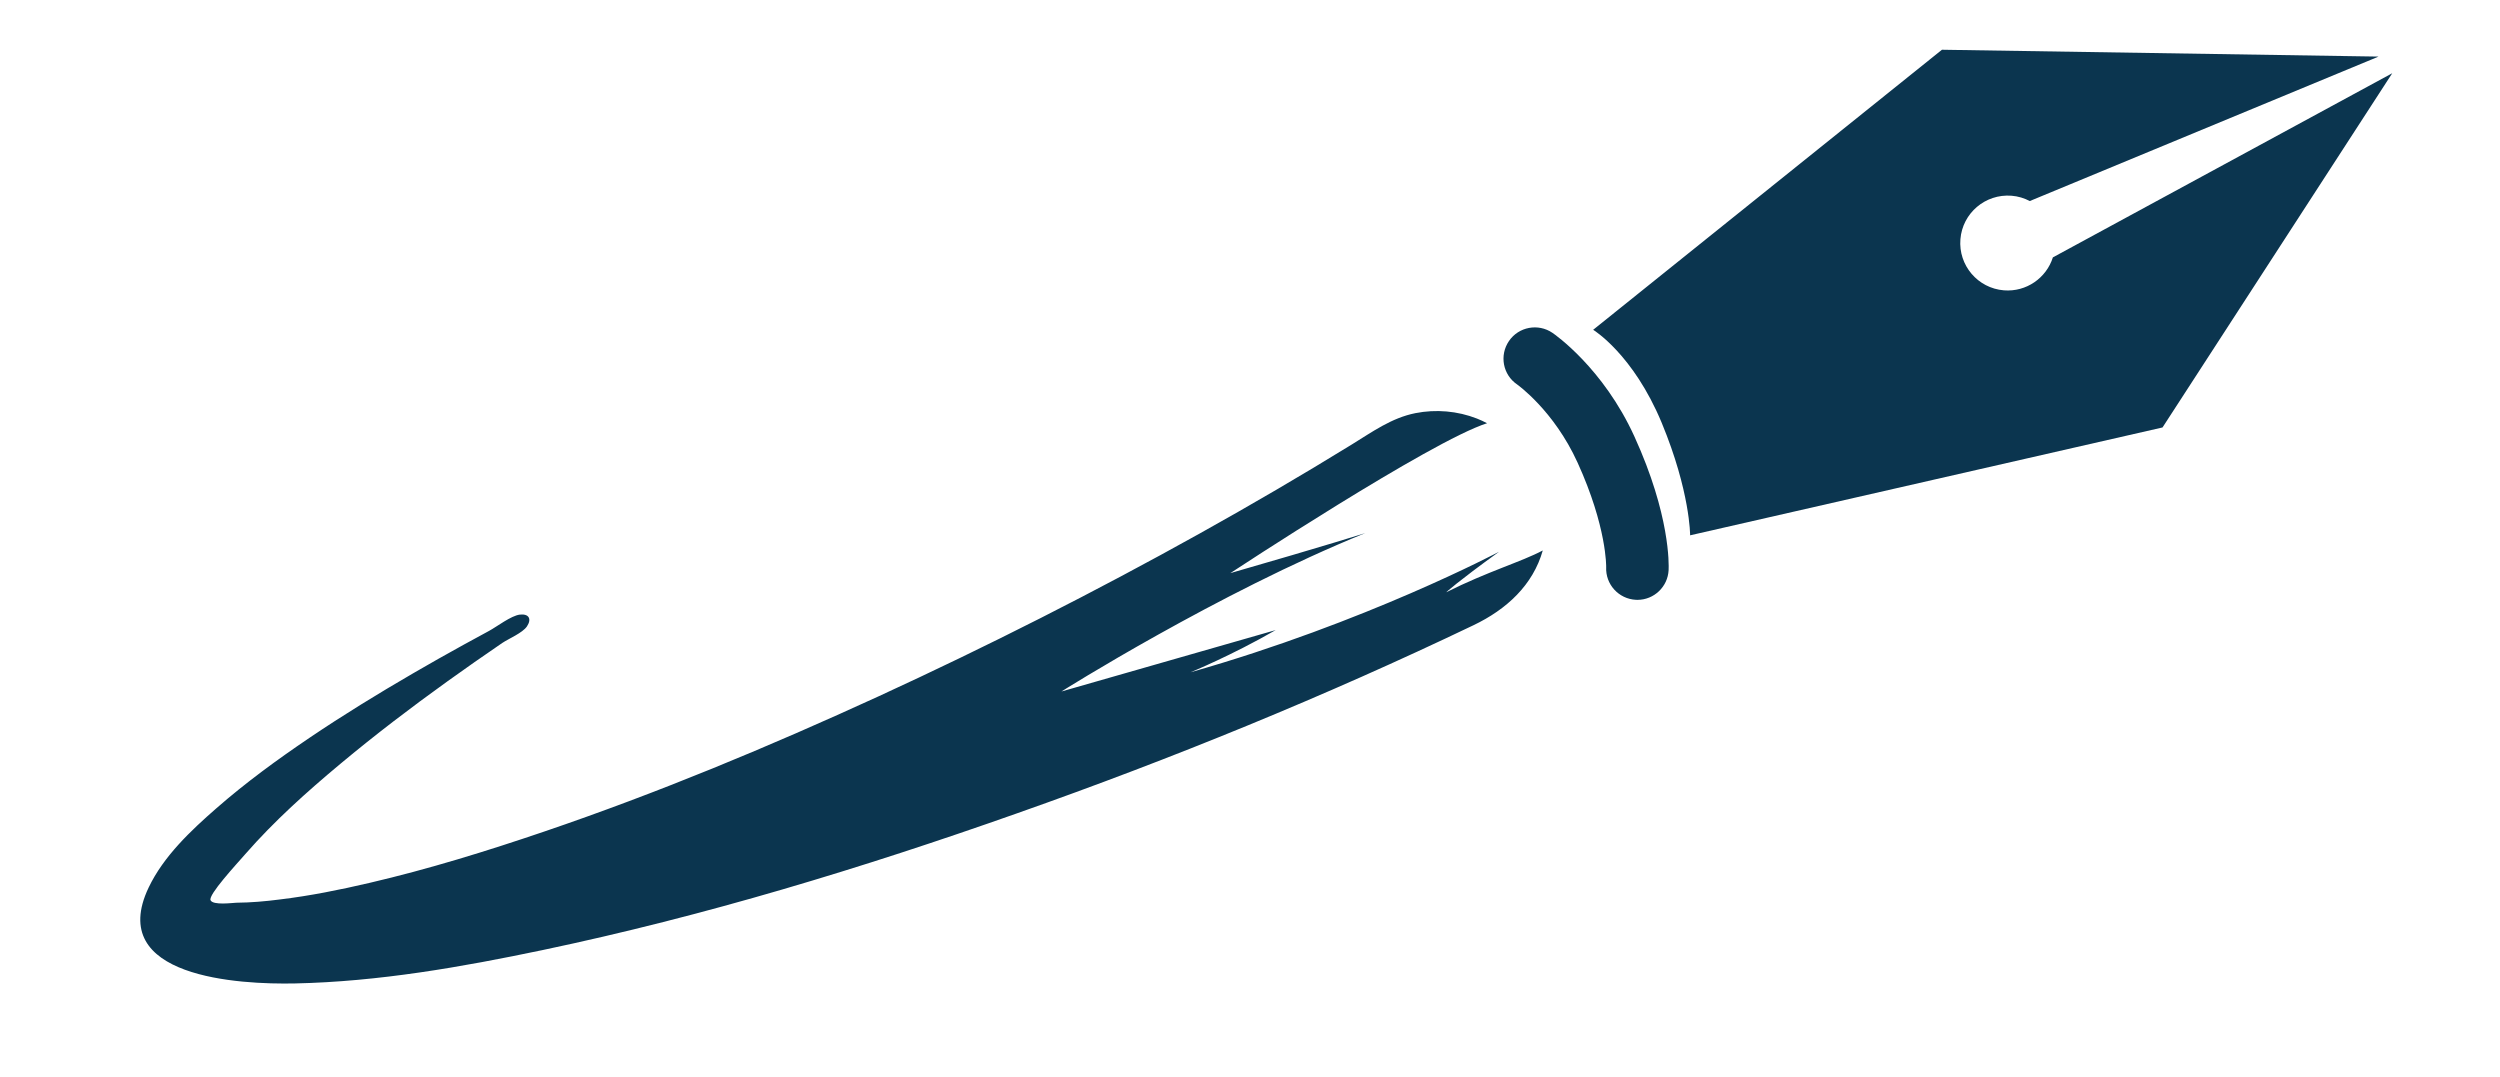 <?xml version="1.0" encoding="utf-8"?>
<!-- Generator: Adobe Illustrator 16.0.0, SVG Export Plug-In . SVG Version: 6.00 Build 0)  -->
<!DOCTYPE svg PUBLIC "-//W3C//DTD SVG 1.1//EN" "http://www.w3.org/Graphics/SVG/1.1/DTD/svg11.dtd">
<svg version="1.1" id="Calque_1" xmlns="http://www.w3.org/2000/svg" xmlns:xlink="http://www.w3.org/1999/xlink" x="0px" y="0px"
	 width="66.75px" height="28.75px" viewBox="0 0 66.75 28.75" enable-background="new 0 0 66.75 28.75" xml:space="preserve">
<g>
	<g>
		<path fill="#0B354F" d="M43.72,16.016c-0.014,0-0.027-0.001-0.041-0.001c-0.461-0.023-0.817-0.414-0.794-0.875
			c0-0.003,0.021-1.067-0.764-2.789c-0.632-1.39-1.604-2.079-1.614-2.086c-0.381-0.259-0.478-0.777-0.218-1.159
			c0.259-0.381,0.78-0.479,1.161-0.219c0.055,0.037,1.355,0.936,2.19,2.771c0.954,2.092,0.919,3.417,0.912,3.562
			C44.531,15.667,44.162,16.016,43.72,16.016z"/>
	</g>
	<path fill="#0B354F" d="M54.812,6.872c-0.174,0.55-0.709,0.928-1.308,0.88c-0.697-0.056-1.218-0.667-1.161-1.365
		c0.056-0.697,0.665-1.215,1.365-1.161c0.175,0.014,0.34,0.064,0.487,0.142l9.313-3.857L51.85,1.328l-9.313,7.478
		c0,0,1.064,0.64,1.831,2.484c0.763,1.844,0.758,3.003,0.758,3.003l12.613-2.88l6.134-9.458L54.812,6.872z"/>
	<path fill="#0B354F" d="M38.613,15.814c0,0,0.269-0.256,1.411-1.082c0,0-3.554,1.887-8.237,3.218c0,0,1.101-0.45,2.274-1.127
		l-5.721,1.64c0,0,4.164-2.627,8.113-4.23c0,0-0.989,0.317-3.604,1.07c0,0,5.353-3.526,6.856-4.003
		c-0.088-0.046-0.179-0.088-0.272-0.125c-0.52-0.203-1.093-0.252-1.641-0.144c-0.638,0.127-1.152,0.5-1.696,0.835
		c-1.334,0.822-2.688,1.612-4.057,2.375c-2.803,1.561-5.668,3.012-8.583,4.352c-2.918,1.339-5.892,2.578-8.932,3.612
		c-1.532,0.521-3.081,1-4.657,1.368c-0.792,0.185-1.589,0.346-2.396,0.443c-0.385,0.05-0.772,0.084-1.161,0.087
		c-0.103,0.003-0.62,0.075-0.688-0.066c-0.069-0.141,0.684-0.953,0.93-1.235c0.768-0.879,1.644-1.663,2.538-2.409
		c0.924-0.771,1.881-1.501,2.859-2.203c0.482-0.346,0.969-0.687,1.459-1.021c0.176-0.118,0.541-0.268,0.661-0.443
		c0.134-0.202,0.051-0.342-0.188-0.316c-0.234,0.027-0.618,0.325-0.823,0.435c-0.228,0.124-0.454,0.248-0.681,0.371
		c-0.453,0.248-0.903,0.505-1.351,0.764c-0.938,0.545-1.863,1.112-2.763,1.72c-0.861,0.582-1.702,1.196-2.483,1.879
		c-0.686,0.599-1.414,1.284-1.812,2.12c-1.145,2.405,2.423,2.59,3.909,2.559c2.227-0.047,4.45-0.438,6.624-0.894
		c4.299-0.904,8.52-2.187,12.659-3.65c4.142-1.46,8.216-3.122,12.179-5.019c0.889-0.424,1.592-1.076,1.853-1.998
		C40.622,15.001,39.722,15.257,38.613,15.814z"/>
</g>
</svg>
